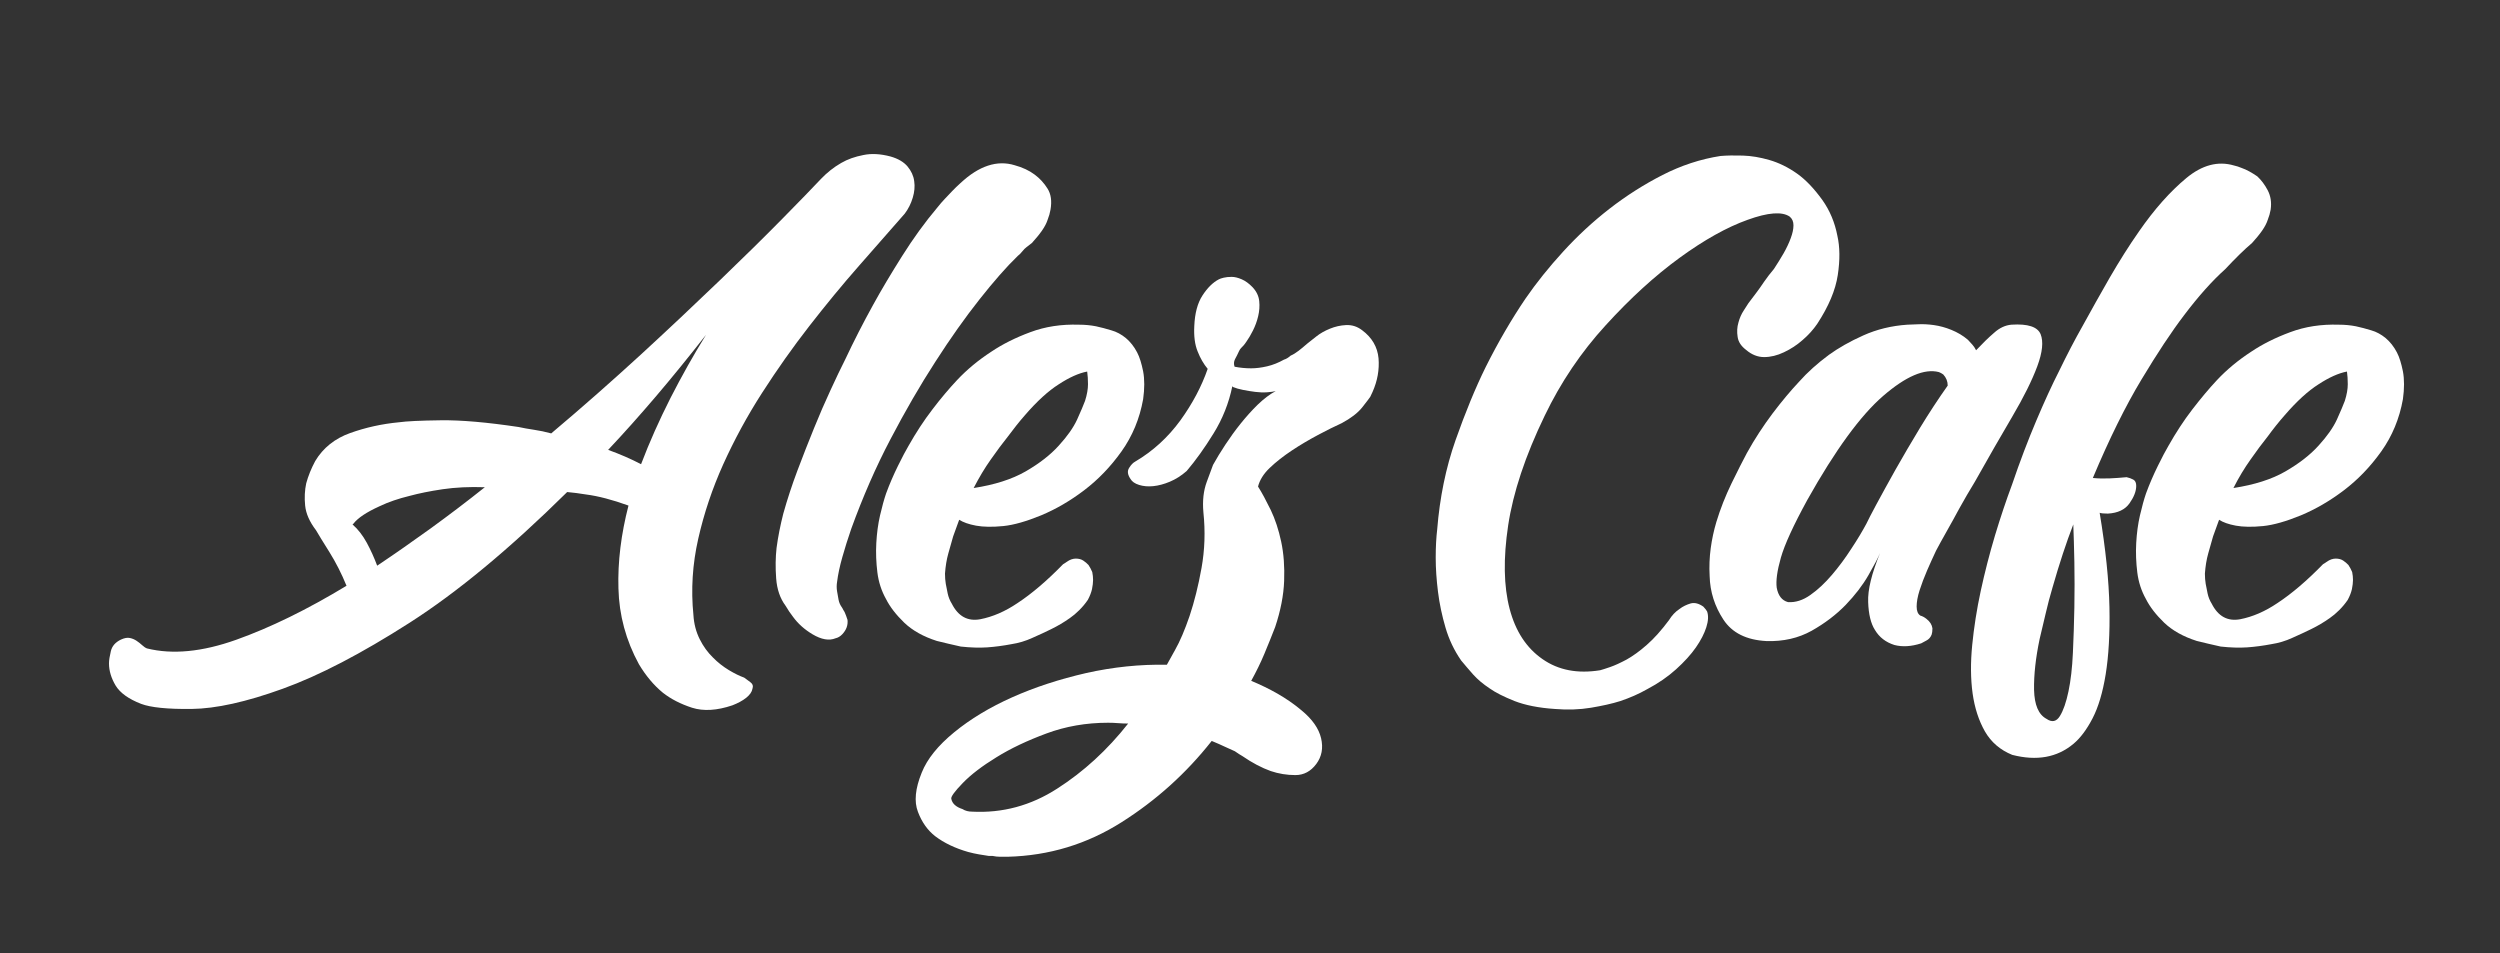 <?xml version="1.0" encoding="utf-8"?>
<!-- Generator: Adobe Illustrator 25.1.0, SVG Export Plug-In . SVG Version: 6.00 Build 0)  -->
<svg version="1.1" id="Layer_1" xmlns="http://www.w3.org/2000/svg" xmlns:xlink="http://www.w3.org/1999/xlink" x="0px" y="0px"
	 viewBox="0 0 186.72 71.21" style="enable-background:new 0 0 186.72 71.21;" xml:space="preserve">
<rect x="0" y="0" width="186.72" height="71.21" fill="#333333" stroke="none"/>
<style type="text/css">
	.st0{fill:#FFFFFF;}
</style>
<g>
	<path class="st0" d="M66.52,11.69c0.56,0.16,0.98,0.41,1.26,0.74c0.28,0.34,0.45,0.7,0.5,1.1c0.06,0.4,0.02,0.81-0.11,1.24
		c-0.13,0.44-0.33,0.83-0.59,1.18c-1.04,1.19-2.19,2.49-3.43,3.91c-1.25,1.42-2.48,2.92-3.71,4.5c-1.23,1.58-2.4,3.24-3.52,4.98
		c-1.12,1.74-2.08,3.52-2.9,5.33c-0.82,1.82-1.44,3.67-1.87,5.57c-0.43,1.9-0.55,3.79-0.36,5.69c0.04,0.67,0.2,1.27,0.47,1.81
		s0.6,0.99,0.98,1.36c0.37,0.38,0.77,0.69,1.2,0.95c0.43,0.26,0.81,0.44,1.14,0.56c0.11,0.08,0.26,0.19,0.45,0.33
		c0.19,0.14,0.24,0.3,0.17,0.5c-0.04,0.24-0.2,0.46-0.47,0.68c-0.28,0.22-0.62,0.4-1.03,0.56c-1.15,0.39-2.16,0.45-3.01,0.18
		c-0.86-0.28-1.58-0.65-2.18-1.12c-0.67-0.55-1.27-1.26-1.79-2.13c-0.97-1.78-1.48-3.66-1.53-5.66c-0.06-1.99,0.2-4.06,0.75-6.19
		c-1.19-0.43-2.25-0.71-3.18-0.83c-0.48-0.08-0.95-0.14-1.4-0.18c-4.28,4.23-8.2,7.48-11.78,9.77s-6.72,3.93-9.46,4.92
		c-2.73,0.99-5,1.49-6.81,1.51c-1.81,0.02-3.06-0.11-3.77-0.38c-0.93-0.36-1.56-0.81-1.9-1.36c-0.33-0.55-0.5-1.11-0.5-1.66
		c0-0.24,0.05-0.54,0.14-0.92c0.09-0.38,0.34-0.66,0.75-0.86c0.26-0.12,0.48-0.16,0.67-0.12c0.19,0.04,0.35,0.11,0.5,0.21
		c0.15,0.1,0.29,0.21,0.42,0.33c0.13,0.12,0.25,0.2,0.36,0.24c1.9,0.47,4.12,0.26,6.67-0.65c2.55-0.91,5.29-2.25,8.23-4.03
		c-0.37-0.91-0.8-1.75-1.28-2.52c-0.48-0.77-0.82-1.31-1-1.63c-0.48-0.63-0.75-1.24-0.81-1.84c-0.06-0.59-0.03-1.15,0.08-1.66
		c0.15-0.55,0.37-1.1,0.67-1.66c0.59-0.99,1.47-1.69,2.62-2.1c1.15-0.41,2.36-0.68,3.63-0.8c0.56-0.08,1.6-0.13,3.13-0.15
		c1.52-0.02,3.46,0.15,5.8,0.5c0.37,0.08,0.76,0.15,1.17,0.21c0.41,0.06,0.84,0.15,1.28,0.27c2.34-1.97,4.58-3.95,6.73-5.92
		c2.14-1.97,4.1-3.82,5.89-5.54c1.79-1.72,3.33-3.24,4.63-4.56c1.3-1.32,2.27-2.32,2.9-2.99c0.45-0.47,0.95-0.87,1.51-1.19
		c0.48-0.28,1.03-0.47,1.65-0.59C65.09,11.45,65.77,11.49,66.52,11.69z M26.33,39.17c0.41,0.36,0.76,0.81,1.06,1.36
		c0.3,0.55,0.56,1.13,0.78,1.72c1.3-0.87,2.63-1.8,3.99-2.78c1.36-0.99,2.71-2.01,4.05-3.08c-1.15-0.04-2.2,0.01-3.15,0.15
		c-0.95,0.14-1.78,0.31-2.48,0.5c-0.82,0.2-1.56,0.45-2.23,0.77c-0.97,0.44-1.62,0.87-1.95,1.3L26.33,39.17z M47.88,34.67
		c0.63-1.66,1.37-3.31,2.2-4.95c0.84-1.64,1.72-3.21,2.65-4.71c-1.27,1.62-2.5,3.14-3.71,4.56c-1.21,1.42-2.41,2.77-3.6,4.03
		C46.31,33.92,47.13,34.28,47.88,34.67z"/>
	<path class="st0" d="M75.78,12.34c0.59,0.16,1.1,0.4,1.51,0.71c0.37,0.28,0.69,0.62,0.95,1.04c0.26,0.41,0.33,0.94,0.22,1.57
		c-0.04,0.24-0.11,0.49-0.22,0.77c-0.08,0.24-0.21,0.5-0.42,0.8c-0.21,0.3-0.46,0.6-0.75,0.92c-0.11,0.08-0.24,0.18-0.39,0.3
		c-0.11,0.08-0.22,0.19-0.33,0.33c-0.11,0.14-0.22,0.25-0.33,0.33c-0.86,0.83-1.81,1.92-2.87,3.26c-1.06,1.34-2.16,2.89-3.29,4.65
		c-1.14,1.76-2.25,3.68-3.35,5.78c-1.1,2.09-2.07,4.32-2.93,6.69c-0.26,0.75-0.48,1.46-0.67,2.13c-0.19,0.67-0.32,1.28-0.39,1.84
		c-0.04,0.24-0.04,0.47,0,0.71c0.04,0.2,0.07,0.41,0.11,0.62c0.04,0.22,0.13,0.42,0.28,0.62c0.04,0.08,0.09,0.18,0.17,0.3
		c0.07,0.16,0.15,0.36,0.22,0.59c0.04,0.4-0.09,0.75-0.39,1.07c-0.15,0.16-0.32,0.26-0.5,0.3c-0.48,0.2-1.06,0.1-1.73-0.3
		c-0.6-0.36-1.08-0.79-1.45-1.3c-0.19-0.24-0.37-0.51-0.56-0.83c-0.41-0.55-0.64-1.23-0.7-2.04c-0.06-0.81-0.05-1.57,0.03-2.28
		c0.11-0.83,0.28-1.68,0.5-2.55c0.3-1.07,0.65-2.14,1.06-3.23c0.41-1.09,0.82-2.13,1.23-3.14c0.41-1.01,0.82-1.96,1.23-2.84
		c0.41-0.89,0.78-1.67,1.12-2.34c0.63-1.34,1.32-2.69,2.06-4.03c0.63-1.15,1.36-2.37,2.18-3.67c0.82-1.3,1.69-2.51,2.62-3.61
		c0.19-0.24,0.37-0.45,0.56-0.65c0.19-0.2,0.37-0.39,0.56-0.59c0.19-0.2,0.39-0.39,0.61-0.59C73.12,12.38,74.48,11.94,75.78,12.34z"
		/>
	<path class="st0" d="M84.09,25.25c0.33,0.28,0.61,0.63,0.84,1.07c0.19,0.36,0.33,0.83,0.45,1.42c0.11,0.59,0.11,1.28,0,2.07
		c-0.26,1.46-0.8,2.76-1.62,3.91c-0.82,1.15-1.75,2.11-2.79,2.9c-1.04,0.79-2.11,1.41-3.21,1.87c-1.1,0.45-2.04,0.72-2.82,0.8
		c-0.82,0.08-1.5,0.07-2.04-0.03c-0.54-0.1-0.96-0.25-1.26-0.44c-0.15,0.4-0.3,0.81-0.45,1.24c-0.11,0.4-0.23,0.82-0.36,1.27
		c-0.13,0.46-0.21,0.96-0.25,1.51c0,0.28,0.02,0.53,0.06,0.77c0.04,0.2,0.08,0.43,0.14,0.71c0.06,0.28,0.16,0.53,0.31,0.77
		c0.48,0.95,1.19,1.33,2.12,1.16c0.93-0.18,1.86-0.58,2.79-1.21c1.08-0.71,2.21-1.68,3.4-2.9c0.07-0.04,0.17-0.1,0.28-0.18
		c0.22-0.16,0.45-0.24,0.67-0.24s0.41,0.05,0.56,0.15c0.15,0.1,0.28,0.21,0.39,0.33c0.11,0.16,0.2,0.34,0.28,0.53
		c0.04,0.2,0.06,0.39,0.06,0.59c0,0.2-0.03,0.42-0.08,0.68c-0.06,0.26-0.16,0.52-0.31,0.8c-0.19,0.28-0.4,0.53-0.64,0.77
		c-0.24,0.24-0.47,0.43-0.7,0.59c-0.45,0.32-0.91,0.59-1.4,0.83c-0.41,0.2-0.87,0.42-1.4,0.65c-0.52,0.24-1.04,0.39-1.56,0.47
		c-0.63,0.12-1.24,0.2-1.81,0.24c-0.58,0.04-1.24,0.02-1.98-0.06c-0.33-0.08-0.64-0.15-0.92-0.21c-0.28-0.06-0.57-0.13-0.87-0.21
		c-1-0.32-1.81-0.77-2.43-1.36c-0.61-0.59-1.07-1.18-1.37-1.78c-0.33-0.59-0.55-1.25-0.64-1.98c-0.09-0.73-0.12-1.46-0.08-2.19
		c0.04-0.73,0.13-1.42,0.28-2.07c0.15-0.65,0.3-1.19,0.45-1.63c0.26-0.71,0.56-1.4,0.89-2.07c0.33-0.67,0.59-1.16,0.78-1.48
		c0.56-0.99,1.15-1.9,1.79-2.73c0.63-0.83,1.25-1.56,1.84-2.19c0.74-0.79,1.6-1.5,2.57-2.13c0.82-0.55,1.79-1.04,2.9-1.45
		c1.12-0.42,2.32-0.6,3.63-0.56c0.45,0,0.87,0.04,1.28,0.12c0.37,0.08,0.75,0.18,1.14,0.3C83.4,24.78,83.76,24.98,84.09,25.25z
		 M76.56,31c-0.45,0.51-0.87,1.05-1.28,1.6c-0.41,0.51-0.84,1.09-1.28,1.72c-0.45,0.63-0.87,1.34-1.28,2.13
		c1.56-0.24,2.85-0.65,3.88-1.24c1.02-0.59,1.85-1.23,2.48-1.93c0.63-0.69,1.09-1.34,1.37-1.95c0.28-0.61,0.47-1.08,0.59-1.39
		c0.15-0.47,0.22-0.89,0.22-1.24s-0.02-0.67-0.06-0.95c-0.63,0.12-1.34,0.44-2.12,0.95C78.29,29.2,77.45,29.97,76.56,31z"/>
	<path class="st0" d="M101.73,24.66c0.74,0.55,1.15,1.25,1.23,2.1c0.07,0.85-0.08,1.69-0.45,2.52l-0.17,0.36
		c-0.08,0.12-0.28,0.38-0.61,0.8c-0.33,0.41-0.84,0.8-1.51,1.16c-0.52,0.24-1.12,0.53-1.79,0.89s-1.32,0.74-1.95,1.16
		c-0.63,0.42-1.18,0.85-1.65,1.3c-0.47,0.45-0.75,0.92-0.87,1.39c0.3,0.47,0.61,1.06,0.95,1.75c0.33,0.69,0.59,1.48,0.78,2.37
		c0.19,0.89,0.26,1.87,0.22,2.93c-0.04,1.07-0.26,2.21-0.67,3.44c-0.26,0.67-0.53,1.34-0.81,2.01c-0.28,0.67-0.61,1.34-0.98,2.01
		c0.67,0.28,1.32,0.59,1.95,0.95c0.63,0.36,1.23,0.77,1.79,1.24c0.82,0.67,1.31,1.37,1.48,2.1c0.17,0.73,0.05,1.37-0.36,1.92
		c-0.41,0.55-0.93,0.83-1.56,0.83c-0.63,0-1.25-0.1-1.84-0.3c-0.67-0.24-1.38-0.61-2.12-1.12c-0.15-0.08-0.33-0.2-0.56-0.36
		c-0.19-0.08-0.43-0.19-0.73-0.33c-0.3-0.14-0.63-0.29-1-0.44c-1.9,2.41-4.14,4.43-6.73,6.07c-2.59,1.64-5.42,2.5-8.51,2.58
		c-0.19,0-0.37,0-0.56,0c-0.19,0-0.37-0.02-0.56-0.06h-0.28c-0.26-0.04-0.51-0.08-0.75-0.12c-0.24-0.04-0.51-0.1-0.81-0.18
		c-0.97-0.28-1.79-0.67-2.46-1.18c-0.56-0.44-0.99-1.04-1.28-1.81c-0.3-0.77-0.2-1.75,0.28-2.93c0.41-1.03,1.22-2.03,2.43-3.02
		c1.21-0.99,2.65-1.86,4.33-2.61s3.52-1.35,5.52-1.81c2.01-0.45,4.02-0.66,6.03-0.62c0.04-0.08,0.24-0.44,0.61-1.1
		c0.37-0.65,0.73-1.5,1.09-2.55c0.35-1.05,0.65-2.24,0.89-3.58c0.24-1.34,0.29-2.72,0.14-4.15c-0.08-0.87,0.01-1.63,0.25-2.28
		c0.24-0.65,0.4-1.08,0.47-1.27c0.26-0.47,0.57-0.98,0.92-1.51c0.35-0.53,0.73-1.06,1.14-1.57c0.41-0.51,0.84-0.99,1.28-1.42
		c0.45-0.43,0.89-0.77,1.34-1.01c-0.15,0.04-0.36,0.07-0.64,0.09c-0.28,0.02-0.58,0.01-0.89-0.03c-0.32-0.04-0.62-0.09-0.92-0.15
		c-0.3-0.06-0.54-0.13-0.73-0.21l-0.06-0.06c-0.26,1.26-0.73,2.44-1.4,3.52c-0.67,1.09-1.34,2.02-2.01,2.81
		c-0.41,0.36-0.83,0.62-1.26,0.8c-0.43,0.18-0.84,0.29-1.23,0.33c-0.39,0.04-0.74,0.01-1.06-0.09c-0.32-0.1-0.53-0.25-0.64-0.44
		c-0.22-0.32-0.26-0.59-0.11-0.83c0.15-0.24,0.3-0.39,0.45-0.47c1.34-0.79,2.46-1.82,3.38-3.08c0.91-1.26,1.59-2.55,2.04-3.85
		c-0.3-0.36-0.55-0.79-0.75-1.3c-0.21-0.51-0.29-1.15-0.25-1.9c0.04-0.95,0.24-1.71,0.61-2.28c0.37-0.57,0.78-0.98,1.23-1.21
		c0.07-0.04,0.2-0.08,0.36-0.12c0.17-0.04,0.36-0.06,0.59-0.06s0.47,0.06,0.75,0.18c0.28,0.12,0.55,0.32,0.81,0.59
		c0.3,0.32,0.46,0.66,0.5,1.04c0.04,0.38,0.01,0.75-0.08,1.13c-0.09,0.38-0.22,0.73-0.39,1.07c-0.17,0.34-0.33,0.6-0.47,0.8
		c-0.08,0.12-0.15,0.22-0.22,0.3c-0.08,0.08-0.14,0.15-0.2,0.21c-0.06,0.06-0.1,0.13-0.14,0.21c-0.11,0.24-0.21,0.44-0.31,0.62
		c-0.09,0.18-0.1,0.37-0.03,0.56c0.41,0.08,0.82,0.12,1.23,0.12c0.37,0,0.77-0.05,1.2-0.15c0.43-0.1,0.85-0.27,1.26-0.5
		c0.15-0.04,0.32-0.14,0.5-0.3c0.19-0.08,0.38-0.2,0.59-0.36c0.2-0.16,0.42-0.33,0.64-0.53c0.15-0.12,0.37-0.3,0.67-0.53
		c0.3-0.24,0.64-0.43,1.03-0.59c0.39-0.16,0.79-0.25,1.2-0.27C100.97,24.26,101.36,24.38,101.73,24.66z M72.6,60.62
		c2.27,0.12,4.39-0.45,6.36-1.72c1.97-1.26,3.74-2.88,5.3-4.86c-0.26,0-0.51-0.01-0.75-0.03c-0.24-0.02-0.49-0.03-0.75-0.03
		c-1.64,0-3.17,0.27-4.6,0.8c-1.43,0.53-2.68,1.12-3.74,1.78c-1.06,0.65-1.9,1.29-2.51,1.92c-0.61,0.63-0.9,1.03-0.86,1.18
		c0.07,0.36,0.35,0.61,0.84,0.77C72.09,60.56,72.34,60.62,72.6,60.62z"/>
	<path class="st0" d="M136.11,14.94c0.56,0.79,0.93,1.68,1.12,2.67c0.19,0.83,0.2,1.81,0.03,2.93c-0.17,1.13-0.68,2.34-1.53,3.64
		c-0.3,0.44-0.66,0.84-1.09,1.21c-0.43,0.38-0.89,0.68-1.4,0.92c-0.5,0.24-1,0.36-1.48,0.36s-0.93-0.18-1.34-0.53
		c-0.37-0.28-0.59-0.6-0.64-0.98c-0.06-0.38-0.04-0.73,0.06-1.07c0.09-0.34,0.22-0.63,0.39-0.89c0.17-0.26,0.29-0.44,0.36-0.56
		c0.15-0.2,0.33-0.44,0.56-0.74c0.22-0.3,0.43-0.58,0.61-0.86c0.22-0.32,0.46-0.63,0.73-0.95c0.26-0.39,0.5-0.79,0.73-1.18
		c0.22-0.39,0.4-0.77,0.53-1.13c0.13-0.35,0.2-0.67,0.2-0.95c0-0.28-0.09-0.49-0.28-0.65c-0.56-0.39-1.61-0.32-3.15,0.24
		c-1.54,0.55-3.24,1.5-5.08,2.84c-1.84,1.34-3.68,3.02-5.52,5.04c-1.84,2.01-3.36,4.27-4.55,6.75c-1.45,3-2.36,5.74-2.73,8.2
		c-0.37,2.47-0.33,4.54,0.11,6.22s1.26,2.93,2.46,3.76c1.19,0.83,2.62,1.1,4.3,0.83c0.15-0.04,0.4-0.12,0.75-0.24
		c0.35-0.12,0.76-0.31,1.23-0.56c0.46-0.26,0.97-0.62,1.51-1.1c0.54-0.47,1.09-1.09,1.65-1.84c0.22-0.36,0.48-0.63,0.78-0.83
		c0.26-0.2,0.54-0.33,0.84-0.42c0.3-0.08,0.61,0,0.95,0.24c0.15,0.16,0.24,0.28,0.28,0.36c0.11,0.32,0.09,0.71-0.06,1.18
		c-0.15,0.47-0.41,0.98-0.78,1.51c-0.37,0.53-0.87,1.08-1.48,1.63c-0.61,0.55-1.33,1.05-2.15,1.48c-0.63,0.36-1.3,0.65-2.01,0.89
		c-0.63,0.2-1.37,0.36-2.2,0.5c-0.84,0.14-1.74,0.17-2.71,0.09c-1.19-0.08-2.19-0.28-2.99-0.59c-0.8-0.32-1.42-0.63-1.87-0.95
		c-0.48-0.32-0.89-0.66-1.23-1.04c-0.33-0.38-0.63-0.72-0.89-1.04c-0.52-0.75-0.91-1.57-1.17-2.46c-0.26-0.89-0.45-1.78-0.56-2.67
		c-0.11-0.89-0.17-1.74-0.17-2.55c0-0.81,0.04-1.51,0.11-2.1c0.19-2.37,0.64-4.59,1.37-6.67c0.73-2.07,1.48-3.9,2.26-5.48
		c0.93-1.86,1.92-3.55,2.96-5.09c0.82-1.19,1.76-2.36,2.82-3.52c1.06-1.16,2.21-2.23,3.46-3.2c1.25-0.97,2.57-1.81,3.96-2.52
		c1.39-0.71,2.84-1.19,4.33-1.42c0.48-0.04,1.04-0.05,1.67-0.03c0.63,0.02,1.29,0.13,1.98,0.33c0.69,0.2,1.38,0.53,2.06,1.01
		S135.51,14.11,136.11,14.94z"/>
	<path class="st0" d="M150.23,24.25c1.23-0.08,1.95,0.16,2.18,0.71c0.22,0.55,0.14,1.35-0.25,2.4c-0.39,1.05-1.01,2.3-1.87,3.76
		c-0.86,1.46-1.79,3.08-2.79,4.86c-0.41,0.67-0.8,1.34-1.17,2.01c-0.3,0.55-0.61,1.13-0.95,1.72c-0.33,0.59-0.6,1.07-0.78,1.42
		c-0.22,0.47-0.45,0.97-0.67,1.48c-0.22,0.51-0.41,1.01-0.56,1.48c-0.15,0.47-0.22,0.88-0.22,1.21s0.09,0.56,0.28,0.68
		c0.15,0.04,0.3,0.12,0.45,0.24c0.26,0.2,0.41,0.43,0.45,0.71c0,0.2-0.02,0.36-0.06,0.47c-0.08,0.2-0.21,0.35-0.39,0.44
		c-0.19,0.1-0.32,0.17-0.39,0.21c-0.74,0.24-1.41,0.28-2.01,0.12c-0.63-0.2-1.12-0.57-1.45-1.13c-0.3-0.47-0.47-1.16-0.5-2.07
		c-0.04-0.91,0.26-2.13,0.89-3.67c-0.15,0.36-0.44,0.91-0.87,1.66c-0.43,0.75-1,1.49-1.7,2.22c-0.71,0.73-1.55,1.37-2.54,1.93
		c-0.99,0.55-2.11,0.81-3.38,0.77c-1.49-0.08-2.56-0.61-3.21-1.6c-0.65-0.99-1-2.07-1.03-3.26c-0.04-0.71-0.01-1.4,0.08-2.07
		c0.09-0.67,0.23-1.32,0.42-1.96c0.3-0.99,0.68-1.95,1.14-2.9c0.46-0.95,0.85-1.7,1.14-2.25c0.59-1.07,1.24-2.05,1.92-2.96
		c0.69-0.91,1.35-1.7,1.98-2.37c0.63-0.71,1.38-1.38,2.23-2.01c0.71-0.51,1.56-1,2.57-1.45c1-0.45,2.1-0.72,3.29-0.8
		c0.15,0,0.41-0.01,0.78-0.03c0.37-0.02,0.77,0,1.2,0.06c0.43,0.06,0.87,0.18,1.31,0.36s0.86,0.42,1.23,0.74
		c0.11,0.12,0.22,0.24,0.33,0.36c0.11,0.12,0.2,0.26,0.28,0.42c0.48-0.51,0.93-0.95,1.34-1.3
		C149.35,24.48,149.78,24.29,150.23,24.25z M139.4,39.11c0.11-0.24,0.36-0.72,0.75-1.45c0.39-0.73,0.87-1.59,1.42-2.58
		c0.56-0.99,1.17-2.03,1.84-3.14c0.67-1.1,1.36-2.15,2.06-3.14c0-0.32-0.11-0.59-0.33-0.83c-0.11-0.08-0.22-0.14-0.33-0.18
		c-1.08-0.28-2.47,0.32-4.16,1.78c-1.69,1.46-3.58,4.05-5.66,7.76c-1.04,1.9-1.7,3.34-1.98,4.32s-0.38,1.74-0.31,2.25
		c0.11,0.59,0.39,0.95,0.84,1.07c0.56,0.04,1.12-0.14,1.67-0.53c0.56-0.39,1.1-0.9,1.62-1.51c0.52-0.61,1-1.26,1.45-1.96
		C138.73,40.29,139.1,39.67,139.4,39.11z"/>
	<path class="st0" d="M168.59,13.17c0.3,0.28,0.56,0.62,0.78,1.04c0.22,0.42,0.3,0.9,0.22,1.45c-0.04,0.24-0.11,0.49-0.22,0.77
		c-0.08,0.24-0.21,0.5-0.42,0.8c-0.21,0.3-0.46,0.6-0.75,0.92c-0.56,0.47-1.23,1.13-2.01,1.96c-0.97,0.87-1.99,2.01-3.07,3.44
		c-0.93,1.22-1.99,2.82-3.18,4.8c-1.19,1.98-2.4,4.42-3.63,7.35c0.41,0.04,0.83,0.05,1.26,0.03c0.43-0.02,0.85-0.05,1.26-0.09
		c0.19,0.04,0.35,0.1,0.5,0.18c0.15,0.08,0.22,0.24,0.22,0.47c0,0.4-0.17,0.83-0.5,1.3c-0.33,0.47-0.87,0.73-1.62,0.77
		c-0.3,0-0.5-0.02-0.61-0.06c0.45,2.72,0.69,5.08,0.73,7.05c0.04,1.98-0.06,3.64-0.28,5.01c-0.22,1.36-0.55,2.46-0.98,3.29
		c-0.43,0.83-0.9,1.46-1.42,1.9c-1.23,1.03-2.75,1.3-4.58,0.83c-0.89-0.36-1.57-0.94-2.04-1.75c-0.46-0.81-0.77-1.76-0.92-2.84
		c-0.15-1.09-0.16-2.29-0.03-3.61c0.13-1.32,0.34-2.67,0.64-4.06c0.3-1.38,0.65-2.75,1.06-4.12c0.41-1.36,0.84-2.64,1.28-3.82
		c0.59-1.74,1.2-3.33,1.81-4.77c0.61-1.44,1.18-2.68,1.7-3.7c0.59-1.22,1.17-2.33,1.73-3.32c0.67-1.22,1.36-2.45,2.06-3.67
		c0.71-1.22,1.43-2.37,2.18-3.44c1.15-1.66,2.33-2.98,3.52-3.97c1.19-0.99,2.38-1.3,3.57-0.95c0.19,0.04,0.37,0.1,0.56,0.18
		C167.79,12.67,168.18,12.89,168.59,13.17z M152.85,53.69c0.41,0.28,0.74,0.21,1-0.21c0.26-0.42,0.47-1.03,0.64-1.84
		c0.17-0.81,0.28-1.77,0.33-2.87s0.09-2.24,0.11-3.41c0.02-1.16,0.02-2.29,0-3.38c-0.02-1.08-0.05-2.02-0.08-2.81
		c-0.26,0.67-0.52,1.4-0.78,2.19c-0.26,0.79-0.52,1.64-0.78,2.55c-0.19,0.63-0.35,1.26-0.5,1.9c-0.15,0.63-0.3,1.26-0.45,1.9
		c-0.3,1.42-0.44,2.7-0.42,3.82C151.95,52.65,152.25,53.37,152.85,53.69z"/>
	<path class="st0" d="M178.18,25.25c0.33,0.28,0.61,0.63,0.84,1.07c0.19,0.36,0.33,0.83,0.45,1.42c0.11,0.59,0.11,1.28,0,2.07
		c-0.26,1.46-0.8,2.76-1.62,3.91c-0.82,1.15-1.75,2.11-2.79,2.9c-1.04,0.79-2.11,1.41-3.21,1.87c-1.1,0.45-2.04,0.72-2.82,0.8
		c-0.82,0.08-1.5,0.07-2.04-0.03c-0.54-0.1-0.96-0.25-1.25-0.44c-0.15,0.4-0.3,0.81-0.45,1.24c-0.11,0.4-0.23,0.82-0.36,1.27
		c-0.13,0.46-0.21,0.96-0.25,1.51c0,0.28,0.02,0.53,0.06,0.77c0.04,0.2,0.08,0.43,0.14,0.71s0.16,0.53,0.31,0.77
		c0.48,0.95,1.19,1.33,2.12,1.16c0.93-0.18,1.86-0.58,2.79-1.21c1.08-0.71,2.21-1.68,3.4-2.9c0.07-0.04,0.17-0.1,0.28-0.18
		c0.22-0.16,0.45-0.24,0.67-0.24c0.22,0,0.41,0.05,0.56,0.15c0.15,0.1,0.28,0.21,0.39,0.33c0.11,0.16,0.2,0.34,0.28,0.53
		c0.04,0.2,0.06,0.39,0.06,0.59c0,0.2-0.03,0.42-0.08,0.68c-0.06,0.26-0.16,0.52-0.31,0.8c-0.19,0.28-0.4,0.53-0.64,0.77
		c-0.24,0.24-0.47,0.43-0.7,0.59c-0.45,0.32-0.91,0.59-1.4,0.83c-0.41,0.2-0.88,0.42-1.4,0.65c-0.52,0.24-1.04,0.39-1.56,0.47
		c-0.63,0.12-1.24,0.2-1.81,0.24c-0.58,0.04-1.24,0.02-1.98-0.06c-0.33-0.08-0.64-0.15-0.92-0.21c-0.28-0.06-0.57-0.13-0.87-0.21
		c-1-0.32-1.81-0.77-2.43-1.36c-0.61-0.59-1.07-1.18-1.37-1.78c-0.33-0.59-0.55-1.25-0.64-1.98c-0.09-0.73-0.12-1.46-0.08-2.19
		c0.04-0.73,0.13-1.42,0.28-2.07c0.15-0.65,0.3-1.19,0.45-1.63c0.26-0.71,0.56-1.4,0.89-2.07c0.33-0.67,0.59-1.16,0.78-1.48
		c0.56-0.99,1.15-1.9,1.79-2.73s1.25-1.56,1.84-2.19c0.74-0.79,1.6-1.5,2.57-2.13c0.82-0.55,1.79-1.04,2.9-1.45
		c1.12-0.42,2.32-0.6,3.63-0.56c0.45,0,0.87,0.04,1.28,0.12c0.37,0.08,0.75,0.18,1.14,0.3C177.49,24.78,177.85,24.98,178.18,25.25z
		 M170.65,31c-0.45,0.51-0.88,1.05-1.28,1.6c-0.41,0.51-0.84,1.09-1.28,1.72c-0.45,0.63-0.88,1.34-1.28,2.13
		c1.56-0.24,2.86-0.65,3.88-1.24c1.02-0.59,1.85-1.23,2.48-1.93c0.63-0.69,1.09-1.34,1.37-1.95c0.28-0.61,0.47-1.08,0.59-1.39
		c0.15-0.47,0.22-0.89,0.22-1.24s-0.02-0.67-0.06-0.95c-0.63,0.12-1.34,0.44-2.12,0.95C172.38,29.2,171.54,29.97,170.65,31z"/>
</g>
</svg>
